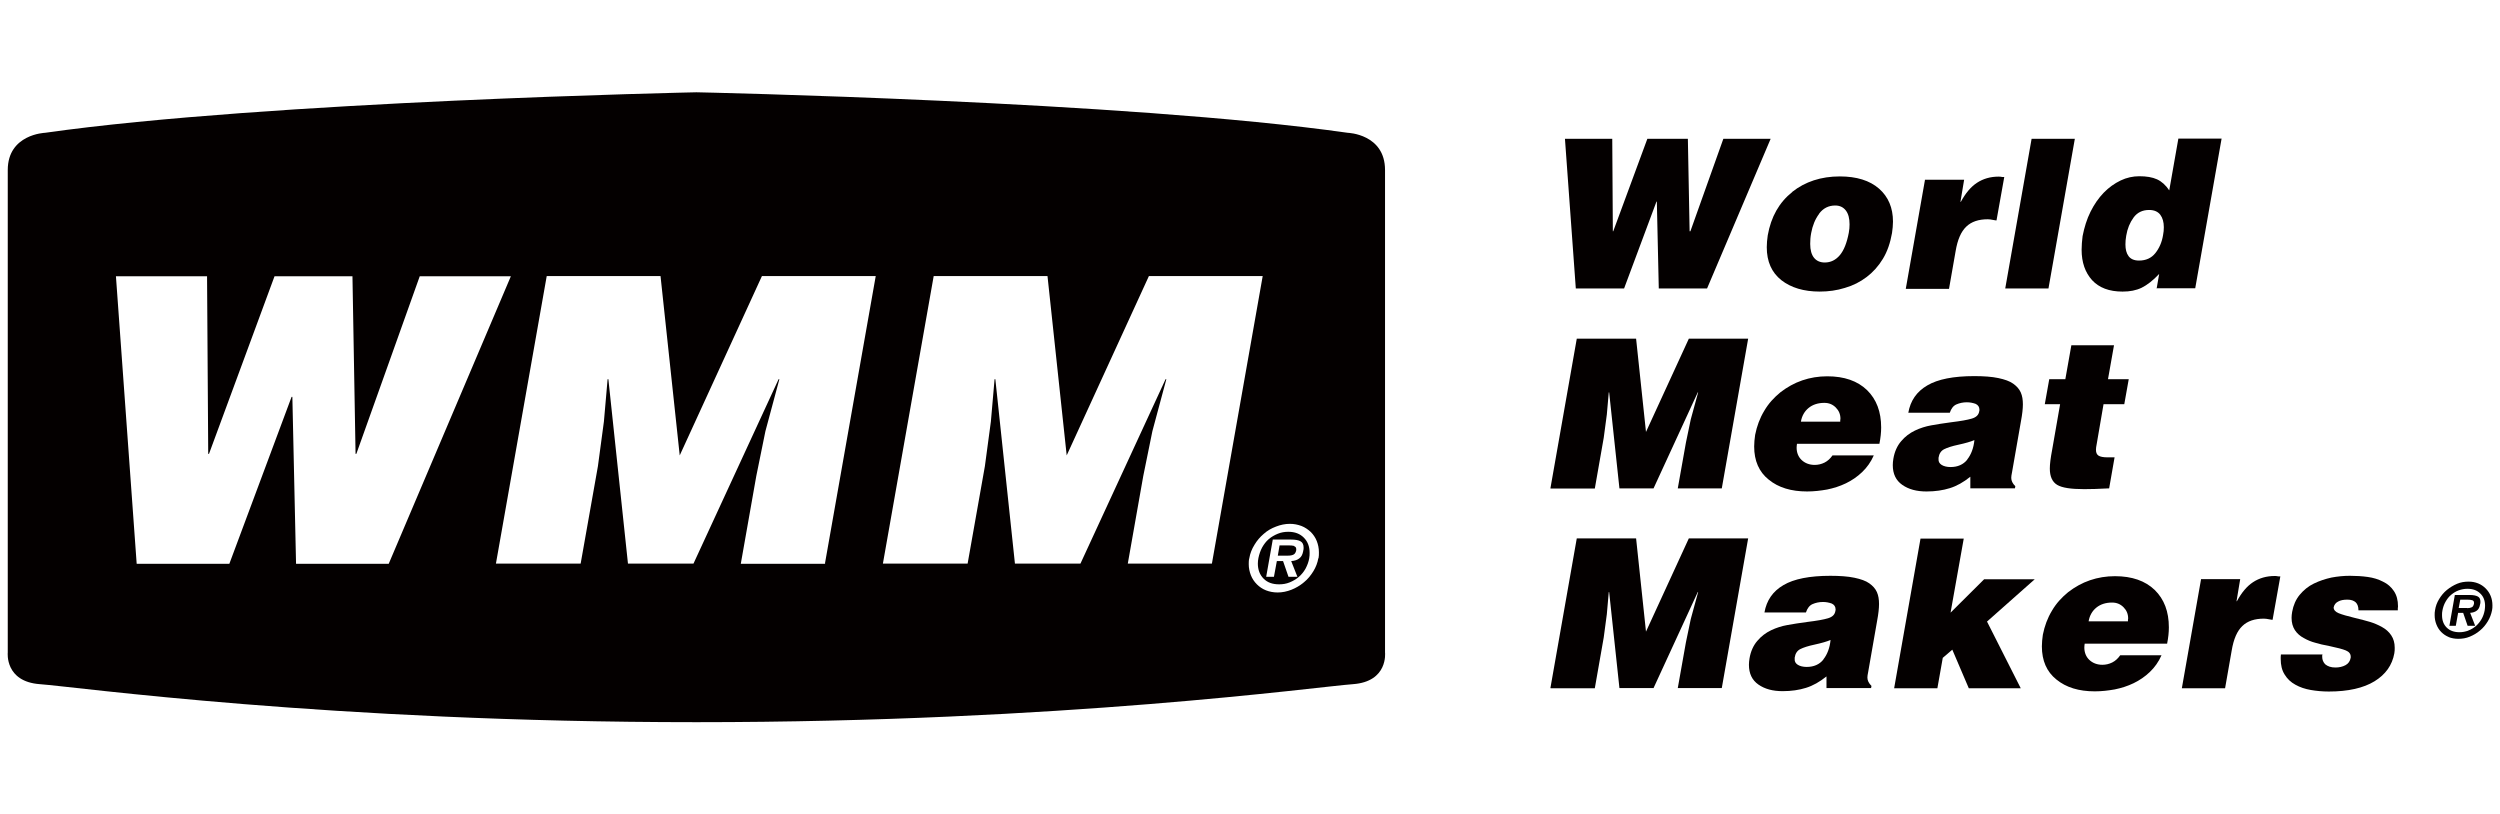 <?xml version="1.0" encoding="UTF-8"?>
<svg id="_레이어_1" data-name="레이어 1" xmlns="http://www.w3.org/2000/svg" viewBox="0 0 128.95 42">
  <defs>
    <style>
      .cls-1 {
        fill: #040000;
      }
    </style>
  </defs>
  <g>
    <path class="cls-1" d="M66.76,28.16c-.07-.02-.18-.03-.32-.03h-.44l-.09.53h.53c.12,0,.22-.02.29-.06s.11-.12.13-.22c0,0,0-.02,0-.03v-.02c0-.08-.03-.13-.1-.15Z"/>
    <path class="cls-1" d="M66.45,27.43c-.19,0-.37.03-.54.1-.17.07-.33.16-.47.28-.14.12-.25.27-.34.43-.09.17-.15.35-.19.54-.02.1-.03.19-.03.29,0,.32.1.58.3.78.2.2.46.29.8.29.19,0,.37-.03.54-.1.17-.07.33-.16.47-.28.14-.12.26-.27.35-.43.09-.17.16-.35.19-.54.02-.1.02-.19.02-.28,0-.32-.1-.58-.3-.78-.2-.2-.46-.3-.8-.3ZM67.22,28.42c-.03.17-.09.3-.2.38-.1.08-.24.13-.42.14l.32.81h-.46l-.28-.81h-.32l-.15.81h-.4l.34-1.92h.93c.23,0,.4.03.5.09.11.06.16.17.16.33,0,.05,0,.1-.02.16Z"/>
    <path class="cls-1" d="M71.44,33.66V8.77c0-1.86-1.92-1.92-1.92-1.92-11.48-1.63-33.6-2.09-33.6-2.09,0,0-22.12.46-33.6,2.09,0,0-1.92.07-1.92,1.92v24.89s-.16,1.5,1.66,1.63,14.94,1.96,33.86,1.96,32.04-1.83,33.86-1.96c1.83-.13,1.66-1.63,1.66-1.63ZM15.27,29.08l-.19-8.61h-.04l-3.21,8.61h-4.78l-1.07-14.83h4.7l.06,9.16h.04l3.38-9.16h4.02l.16,9.16h.04l3.27-9.16h4.7l-6.3,14.83h-4.78ZM42.58,29.08h-4.37l.8-4.53.47-2.31.72-2.68h-.04l-4.39,9.51h-3.38l-1.01-9.51h-.04l-.19,2.18-.31,2.31-.89,5.02h-4.37l2.62-14.83h5.87l.99,9.25,4.24-9.25h5.87l-2.62,14.83ZM58.17,29.08l.8-4.53.47-2.31.72-2.68h-.04l-4.39,9.51h-3.38l-1.01-9.51h-.04l-.19,2.18-.31,2.31-.89,5.02h-4.37l2.62-14.83h5.87l.99,9.25,4.24-9.25h5.87l-2.62,14.83h-4.37ZM68,28.79c-.04.24-.13.47-.26.68s-.29.41-.49.57c-.19.16-.41.29-.64.38s-.47.14-.71.14c-.22,0-.42-.04-.6-.11s-.34-.18-.47-.31c-.13-.13-.24-.29-.31-.47-.07-.18-.11-.37-.11-.57,0-.1,0-.21.03-.31.04-.24.13-.47.26-.68.13-.22.29-.41.48-.57.19-.17.4-.29.64-.38.23-.09.47-.14.71-.14.22,0,.41.04.6.11.18.07.34.18.48.31.13.13.24.29.31.47.07.18.11.37.11.58,0,.1,0,.21-.02.31Z"/>
  </g>
  <path class="cls-1" d="M126.31,32.86c-.15-.06-.28-.15-.39-.26-.11-.11-.19-.24-.25-.39-.06-.15-.09-.31-.09-.48,0-.09,0-.17.02-.26.03-.2.1-.39.21-.57.11-.18.24-.34.4-.47s.34-.24.53-.32.39-.11.59-.11c.18,0,.34.03.49.09.15.06.28.15.39.26s.2.24.26.39c.06.15.09.31.09.48,0,.09,0,.17-.02.26-.04.2-.11.39-.22.57s-.24.34-.4.47c-.16.14-.34.24-.53.32-.19.08-.39.11-.59.11-.18,0-.35-.03-.5-.09ZM127.32,32.52c.14-.05.27-.13.39-.23.11-.1.21-.22.29-.36s.13-.29.16-.45c.01-.08.02-.16.02-.23,0-.27-.08-.48-.25-.64-.16-.16-.38-.24-.66-.24-.16,0-.31.03-.45.08-.14.05-.27.13-.39.23-.12.1-.21.22-.29.36s-.13.29-.16.45c-.02.08-.02.16-.02.24,0,.27.08.48.24.64.16.16.38.24.66.24.16,0,.3-.03.45-.08ZM127.66,32.28h-.38l-.23-.67h-.26l-.12.67h-.33l.28-1.59h.77c.19,0,.33.03.42.08.09.05.13.14.13.27,0,.04,0,.09-.02.14-.02.14-.08.25-.16.31-.09.07-.2.11-.35.12l.26.67ZM127.26,31.37c.1,0,.18-.02.24-.05.06-.03.09-.1.11-.19,0,0,0-.02,0-.02v-.02c0-.07-.03-.11-.09-.13-.06-.02-.14-.03-.26-.03h-.36l-.08.43h.44Z"/>
  <g>
    <path class="cls-1" d="M87.17,11.93h.02l1.7-4.77h2.44l-3.28,7.72h-2.49l-.1-4.48h-.02l-1.67,4.48h-2.49l-.56-7.72h2.44l.03,4.77h.02l1.76-4.77h2.09l.09,4.77Z"/>
    <path class="cls-1" d="M92.44,9.9c.67-.53,1.49-.8,2.46-.8.86,0,1.54.21,2.02.63.48.42.72.99.72,1.7,0,.19-.02.38-.05.59-.09.51-.24.95-.47,1.33-.23.38-.51.69-.84.94-.33.25-.7.44-1.12.56-.41.13-.85.19-1.3.19-.82,0-1.48-.2-1.98-.59-.5-.4-.75-.96-.75-1.7,0-.19.02-.4.05-.61.17-.96.59-1.7,1.27-2.24ZM93.83,11.03c-.21.28-.34.61-.41.99-.04.21-.05.39-.05.56,0,.32.07.56.2.72.13.16.32.24.55.24.31,0,.57-.13.78-.38.21-.25.36-.63.46-1.15.03-.16.04-.3.04-.44,0-.3-.06-.54-.19-.71-.13-.17-.31-.26-.55-.26-.34,0-.62.14-.83.42Z"/>
    <path class="cls-1" d="M99.28,9.27h2.03l-.19,1.14h.02c.24-.44.51-.77.83-.98s.69-.32,1.12-.32c.04,0,.11,0,.19.02h.1s-.4,2.24-.4,2.24c-.04,0-.09-.01-.14-.02-.14-.03-.25-.04-.31-.04-.47,0-.84.12-1.11.38s-.45.67-.55,1.27l-.34,1.94h-2.23l.99-5.62Z"/>
    <path class="cls-1" d="M103.43,14.88l1.36-7.72h2.23l-1.36,7.72h-2.23Z"/>
    <path class="cls-1" d="M111.24,14.88l.13-.75c-.32.34-.62.57-.9.71-.29.14-.61.2-.99.2-.69,0-1.21-.2-1.57-.59-.36-.4-.54-.92-.54-1.57,0-.22.02-.45.05-.7.09-.46.22-.88.41-1.26.19-.38.41-.7.68-.98.26-.27.56-.48.87-.63s.64-.22.97-.22c.36,0,.67.05.91.16.24.11.45.3.63.57l.47-2.67h2.23l-1.36,7.72h-2.01ZM111.17,13.06c.2-.25.34-.56.4-.93.03-.14.04-.28.04-.41,0-.26-.06-.48-.18-.64-.12-.16-.31-.25-.58-.25-.34,0-.61.13-.8.39-.19.26-.32.57-.38.94-.03.16-.04.32-.04.45,0,.25.05.45.16.6s.29.23.54.23c.36,0,.64-.13.84-.38Z"/>
    <path class="cls-1" d="M79.97,25.19l1.36-7.72h3.06l.51,4.81,2.21-4.81h3.06l-1.36,7.72h-2.27l.42-2.36.25-1.2.38-1.39h-.02l-2.28,4.95h-1.76l-.53-4.95h-.02l-.1,1.14-.16,1.2-.46,2.62h-2.27Z"/>
    <path class="cls-1" d="M92.69,22.88c-.01.07-.02.14-.02.21,0,.26.09.48.26.64.17.16.4.25.67.25.18,0,.35-.04.51-.12.16-.08.3-.21.41-.37h2.13c-.15.34-.35.62-.6.86-.25.24-.53.43-.84.58-.31.15-.63.25-.97.32-.34.06-.68.1-1.03.1-.82,0-1.48-.2-1.98-.61-.5-.4-.75-.97-.75-1.71,0-.19.02-.39.05-.6.09-.45.24-.86.47-1.24.22-.38.51-.69.84-.96.34-.26.71-.47,1.12-.61.41-.14.84-.21,1.29-.21.88,0,1.56.24,2.05.71.49.48.73,1.12.73,1.93,0,.26-.03.54-.09.84h-4.26ZM94.92,21.75v-.08s.01-.06.01-.07c0-.23-.08-.42-.24-.58-.16-.16-.35-.24-.59-.24-.33,0-.6.09-.81.26-.21.17-.35.41-.4.71h2.03Z"/>
    <path class="cls-1" d="M101.63,25.19v-.6c-.35.28-.7.48-1.06.59-.35.11-.75.17-1.2.17-.51,0-.92-.11-1.25-.34-.33-.23-.49-.57-.49-1.02,0-.1.01-.21.03-.33.06-.36.2-.67.4-.9.2-.24.44-.42.71-.55.27-.13.56-.22.84-.27.29-.05.63-.11,1.03-.16.49-.06.84-.12,1.07-.19.23-.07.35-.19.38-.38,0-.01,0-.03.01-.04v-.03c0-.15-.07-.25-.2-.31-.14-.05-.29-.08-.45-.08-.2,0-.38.04-.54.11s-.27.22-.34.43h-2.14c.11-.62.43-1.09.98-1.41.54-.32,1.35-.48,2.42-.48.49,0,.91.03,1.24.1.33.07.59.16.77.29s.31.27.39.45c.08.18.11.38.11.62,0,.21-.03.5-.1.87l-.46,2.63c-.03.14-.04.23-.04.29,0,.15.07.29.21.43l-.02.11h-2.31ZM101.47,23.7c.2-.25.33-.59.37-1-.19.08-.46.16-.83.24-.33.07-.57.15-.73.23s-.26.23-.29.44v.08c-.01.12.05.22.16.29.11.07.27.11.46.11.37,0,.66-.13.86-.38Z"/>
    <path class="cls-1" d="M108.78,25.19c-.54.03-.97.04-1.28.04-.68,0-1.14-.07-1.39-.22-.25-.15-.38-.43-.38-.84,0-.23.04-.55.12-.97l.41-2.35h-.79l.23-1.29h.83l.31-1.75h2.2l-.31,1.75h1.07l-.23,1.29h-1.07l-.35,2.04c-.03.14-.04.24-.04.31,0,.14.04.24.13.3.09.06.25.09.48.09h.35l-.28,1.6Z"/>
    <path class="cls-1" d="M79.97,35.49l1.36-7.72h3.06l.51,4.81,2.21-4.81h3.06l-1.36,7.72h-2.27l.42-2.36.25-1.2.38-1.39h-.02l-2.28,4.95h-1.76l-.53-4.95h-.02l-.1,1.14-.16,1.2-.46,2.62h-2.27Z"/>
    <path class="cls-1" d="M94.21,35.49v-.6c-.35.28-.7.48-1.06.59-.35.11-.75.17-1.2.17-.51,0-.92-.11-1.25-.34-.33-.23-.49-.57-.49-1.02,0-.1.01-.21.03-.33.06-.36.2-.67.4-.9.2-.24.44-.42.71-.55.27-.13.56-.22.84-.27.29-.05.63-.11,1.03-.16.49-.06.84-.12,1.07-.19.23-.07.35-.19.38-.38,0-.01,0-.03.01-.04v-.03c0-.15-.07-.25-.2-.31-.14-.05-.29-.08-.45-.08-.2,0-.38.04-.54.11s-.27.22-.34.43h-2.14c.11-.62.43-1.09.98-1.41.54-.32,1.35-.48,2.42-.48.49,0,.91.03,1.24.1.33.07.59.16.77.29s.31.27.39.45c.08.18.11.38.11.62,0,.21-.03.5-.1.87l-.46,2.63c-.03.14-.04.23-.04.29,0,.15.07.29.21.43l-.02.11h-2.31ZM94.05,34.01c.2-.25.33-.59.37-1-.19.08-.46.16-.83.24-.33.07-.57.15-.73.23s-.26.23-.29.44v.08c-.01.12.05.22.16.29.11.07.27.11.46.11.37,0,.66-.13.86-.38Z"/>
    <path class="cls-1" d="M100.21,33.92l-.28,1.58h-2.23l1.36-7.72h2.23l-.68,3.82,1.73-1.72h2.61l-2.46,2.18,1.74,3.44h-2.68l-.85-1.99-.49.42Z"/>
    <path class="cls-1" d="M107.53,33.19c-.01.07-.02.14-.02.21,0,.26.09.48.26.64.17.16.4.25.67.25.18,0,.35-.04.51-.12.16-.08.3-.21.41-.37h2.13c-.15.34-.35.62-.6.86-.25.24-.53.43-.84.58-.31.15-.63.25-.97.32-.34.06-.68.1-1.03.1-.82,0-1.48-.2-1.98-.61-.5-.4-.75-.97-.75-1.71,0-.19.02-.39.05-.6.09-.45.24-.86.47-1.24.22-.38.51-.69.84-.96.34-.26.71-.47,1.12-.61.41-.14.84-.21,1.29-.21.88,0,1.56.24,2.05.71.49.48.73,1.12.73,1.93,0,.26-.03.54-.09.84h-4.26ZM109.76,32.05v-.08s.01-.06.01-.07c0-.23-.08-.42-.24-.58-.16-.16-.35-.24-.59-.24-.33,0-.6.09-.81.26-.21.17-.35.41-.4.71h2.03Z"/>
    <path class="cls-1" d="M113.52,29.87h2.03l-.19,1.14h.02c.24-.44.51-.77.83-.98s.69-.32,1.12-.32c.04,0,.11,0,.19.02h.1s-.4,2.24-.4,2.24c-.04,0-.09-.01-.14-.02-.14-.03-.25-.04-.31-.04-.47,0-.84.12-1.11.38s-.45.67-.55,1.27l-.34,1.94h-2.23l.99-5.62Z"/>
    <path class="cls-1" d="M119.79,33.74s0,.04-.01.08v.06c0,.15.05.27.15.38.13.11.3.17.53.17.2,0,.37-.04.52-.12.15-.08.24-.21.27-.39v-.05c0-.14-.08-.25-.25-.32-.17-.07-.44-.14-.82-.22-.32-.06-.58-.12-.77-.18-.19-.05-.39-.13-.58-.24-.19-.1-.35-.24-.46-.41-.11-.17-.17-.38-.17-.63,0-.09.01-.2.03-.31.06-.34.19-.64.39-.88s.44-.44.73-.58c.29-.14.59-.24.91-.31.32-.06.64-.09.95-.09s.64.02.92.06c.29.04.55.12.78.24.24.11.43.28.57.49.14.21.21.47.21.79,0,.02,0,.05-.01.1v.1h-2.03c0-.19-.05-.32-.14-.41-.1-.09-.24-.14-.43-.14-.2,0-.36.03-.48.1-.12.06-.2.16-.23.3,0,.13.09.23.26.3.17.07.45.15.82.24.33.08.6.15.8.21s.41.15.61.26c.2.11.36.25.48.43.12.18.18.39.18.64,0,.09,0,.19-.02.29-.11.61-.45,1.09-1.02,1.44s-1.36.53-2.36.53c-.33,0-.64-.03-.93-.08-.29-.05-.56-.14-.79-.27-.24-.13-.42-.3-.56-.53-.14-.22-.2-.49-.2-.8v-.11s.01-.08.01-.12h2.12Z"/>
  </g>
</svg>